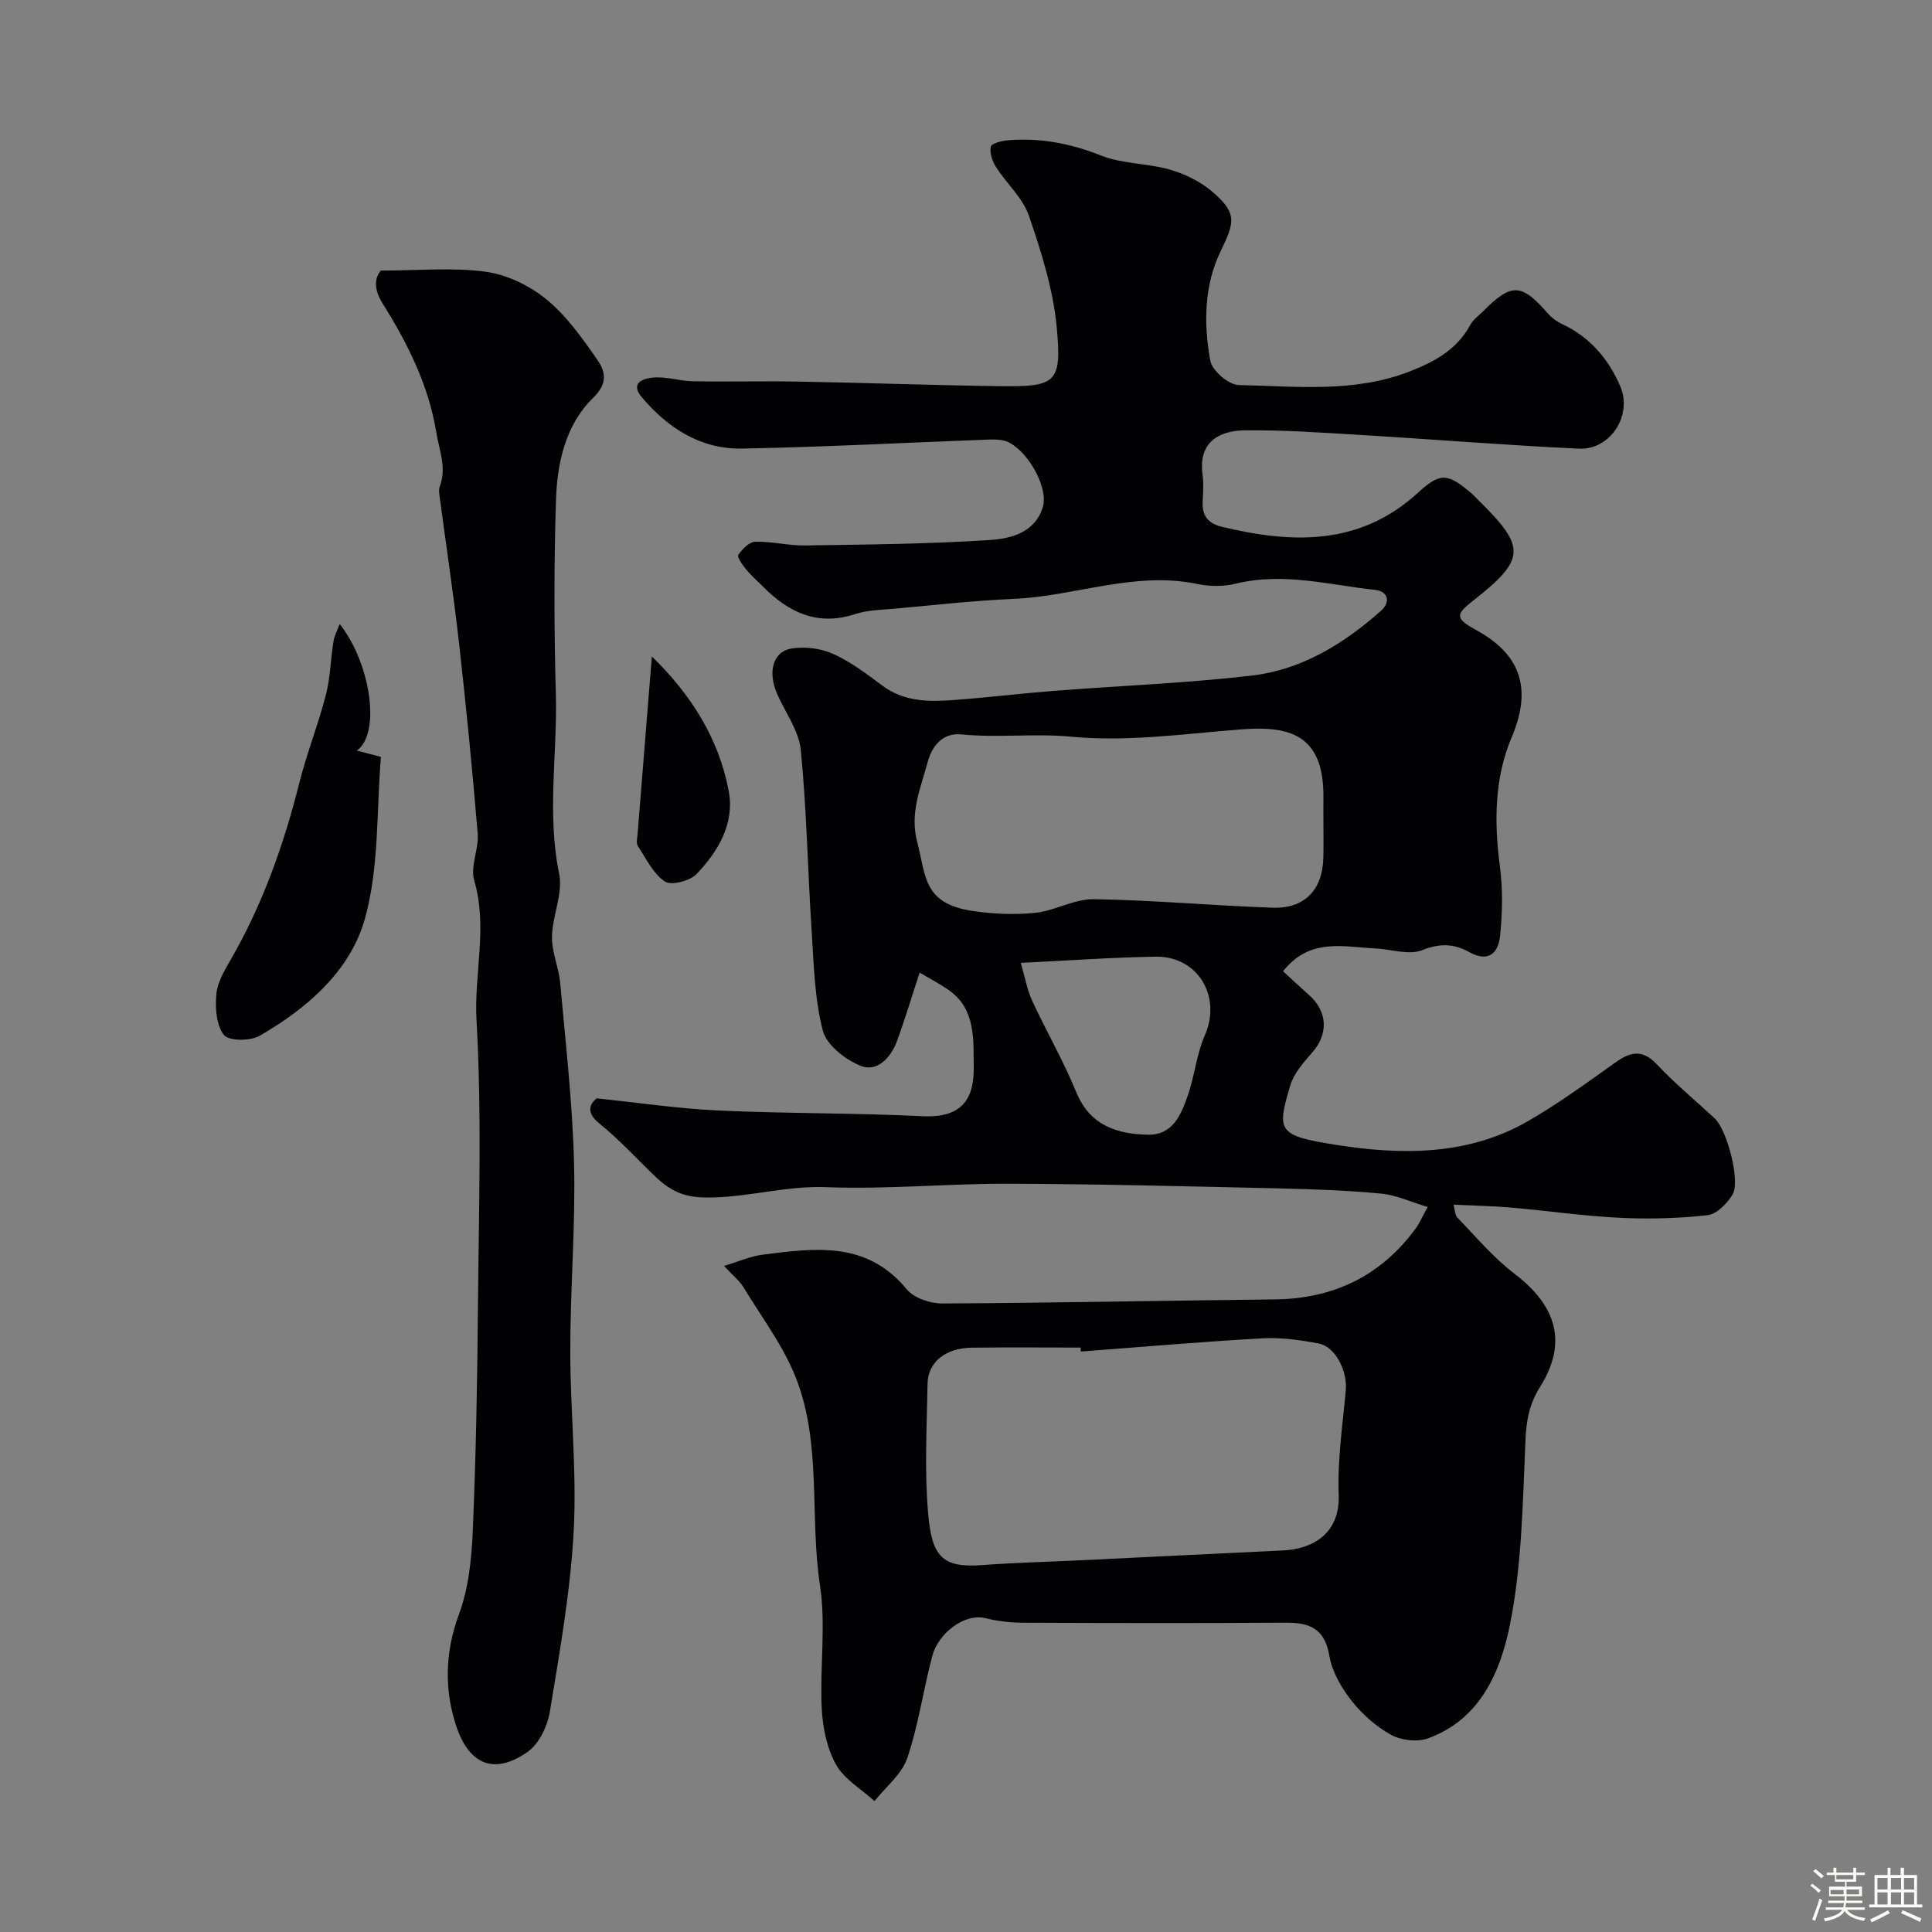 <svg enable-background="new 0 0 400 400" viewBox="0 0 400 400" xmlns="http://www.w3.org/2000/svg"><rect x="0" y="0" width="400" height="400" fill="#808080" stroke="none"/><path d="m374.8 390.4.4-.4c.7.5 1.3 1 1.8 1.4l-.5.5c-.5-.6-1.1-1.1-1.7-1.5zm1 7.3-.6-.3c.5-1.4 1.1-2.8 1.5-4.3.2.1.4.2.6.3-.5 1.3-1 2.8-1.5 4.3zm-.4-10.3.5-.4c.4.3 1 .8 1.7 1.4l-.5.5c-.5-.5-1.1-1-1.7-1.5zm2.5.3h1.7v-1h.6v1h3.5v-1h.6v1h1.8v.5h-1.8v1.4h-2v1h3.2v2h-3.2v.9h3.3v.5h-3.4c0 .3-.1.6-.1.9h4v.5h-3.7c.7.9 1.9 1.5 3.8 1.7-.1.2-.2.4-.3.6-2.1-.4-3.5-1.1-4-2.1-.4 1-1.8 1.7-4 2.2-.1-.2-.2-.4-.3-.6 2.1-.4 3.4-1 3.8-1.8h-3.4v-.5h3.6c.1-.3.1-.6.2-.9h-3.3v-.5h3.4c0-.3 0-.6 0-.9h-3.2v-2h3.3v-1h-2.1v-1.4h-1.7v-.5zm1.1 3.5v1h2.7c0-.3 0-.4 0-.4 0-.1 0-.2 0-.2 0-.1 0-.2 0-.3h-2.7zm1.2-3v.9h3.5v-.9zm4.7 3h-2.6v.6.4h2.6z" fill="#fcfbfa"/><path d="m393.6 386.7h.6v1.5h2.7v6.1h1.1v.6h-11v-.6h1.1v-6.1h2.7v-1.5h.6v1.5h2.1v-1.5zm-2.7 8.8.4.6c-1.2.6-2.5 1.3-3.8 1.9-.1-.2-.2-.4-.3-.6 1.2-.6 2.5-1.2 3.7-1.9zm-2.2-6.7v2.4h2.1v-2.4zm0 3v2.5h2.1v-2.5zm2.8-3v2.4h2.1v-2.4zm0 3v2.5h2.1v-2.5zm6 6.1c-1.4-.7-2.7-1.3-3.9-1.8l.3-.6c1.5.6 2.7 1.2 3.9 1.7zm-1.2-9.1h-2.1v2.4h2.1zm-2.1 3v2.5h2.1v-2.5z" fill="#fcfbfa"/><g fill="#010103"><path d="m149.9 262.09c3.27-.98 5.49-1.99 7.8-2.29 10.85-1.39 21.7-3 30.02 7.13 1.49 1.81 4.86 2.95 7.35 2.94 22.94-.11 45.87-.6 68.81-.84 12.17-.13 21.94-4.81 29.18-14.63.84-1.14 1.4-2.49 2.52-4.51-3.54-1.06-6.54-2.48-9.65-2.77-7.07-.67-14.19-.92-21.3-1.08-18.6-.42-37.2-.9-55.8-.96-12.6-.04-25.23 1.2-37.8.71-7.93-.31-15.39 1.9-23.11 2.12-4.28.12-7.79-.13-11.97-4.06-3.86-3.63-7.61-7.83-11.86-11.25-2.29-1.84-2.5-3.6-.57-5.2 8.68.9 16.95 2.14 25.27 2.52 14.09.65 28.21.49 42.29 1.18 8.43.41 10.63-3.99 10.52-10.27-.09-5.27.5-11.78-4.99-15.71-2.04-1.46-4.3-2.61-6.21-3.76-1.8 5.48-3.11 9.98-4.76 14.35-1.25 3.32-4.06 6.3-7.42 4.97-3.18-1.26-7.08-4.3-7.86-7.29-1.72-6.59-1.86-13.62-2.31-20.5-.81-12.52-1.03-25.09-2.25-37.57-.39-3.97-3.15-7.72-4.86-11.55-2.05-4.59-.96-8.9 2.97-9.51 2.77-.43 6.04-.03 8.59 1.12 3.64 1.64 6.94 4.15 10.18 6.57 4.61 3.44 9.83 3.36 15.09 2.96 6.88-.52 13.73-1.35 20.61-1.89 13.62-1.06 27.31-1.57 40.87-3.16 10.28-1.21 18.99-6.59 26.68-13.41 2.02-1.79 1.44-4.02-1.16-4.31-9.59-1.04-19.1-3.71-28.9-1.3-2.52.62-5.41.61-7.96.07-12.99-2.72-25.29 2.53-37.99 3.08-8.21.35-16.4 1.28-24.6 2.02-2.77.25-5.66.28-8.26 1.13-7.8 2.55-13.77-.33-19.1-5.7-1.17-1.18-2.45-2.28-3.5-3.57-.74-.9-1.9-2.53-1.6-2.98.8-1.2 2.27-2.7 3.51-2.73 3.42-.09 6.87.82 10.29.77 12.77-.19 25.56-.29 38.29-1.13 4.31-.28 9.32-1.5 10.95-6.8 1.16-3.77-2.6-10.98-6.92-13.36-1.19-.65-2.85-.68-4.28-.63-17.03.62-34.06 1.55-51.09 1.86-8.53.16-15.32-4.23-20.73-10.62-2.63-3.1.62-3.94 2.34-4.08 2.71-.24 5.51.72 8.27.77 7.37.13 14.74-.07 22.1.07 13.77.25 27.54.75 41.31.94 11.77.16 12.98-.61 11.88-12.23-.74-7.81-3.19-15.57-5.75-23.05-1.27-3.7-4.62-6.65-6.81-10.07-.77-1.2-1.35-2.92-1.09-4.23.13-.67 2.27-1.23 3.55-1.33 6.66-.54 12.94.64 19.24 3.15 4.44 1.77 9.63 1.58 14.3 2.93 3.17.92 6.43 2.52 8.9 4.67 5.03 4.37 4.52 6.2 1.6 12.22-3.45 7.12-3.54 15.07-2.13 22.71.38 2.04 3.8 4.96 5.88 5 11.82.24 23.83 1.66 35.29-2.78 5.11-1.98 9.85-4.49 12.62-9.64.61-1.13 1.79-1.95 2.73-2.9 5.86-5.89 7.91-5.77 13.43.58.76.87 1.8 1.61 2.85 2.1 5.79 2.7 9.66 7.26 12.09 12.95 2.54 5.97-2.09 13.16-8.55 12.86-15.15-.7-30.27-1.94-45.42-2.85-7.93-.48-15.87-1.03-23.8-.94-5.01.06-9.7 2.2-8.73 9.2.25 1.8.11 3.67.02 5.49-.15 2.92 1.01 4.56 3.98 5.28 14.61 3.5 28.57 3.98 40.67-7.12 4.58-4.2 6.1-3.96 10.92.12.51.43.96.93 1.43 1.4 9.98 9.8 9.98 12.25-.96 20.86-3.43 2.7-4.04 3.6.4 6.01 7.9 4.29 12.48 10.71 7.54 22.29-3.57 8.39-3.66 17.52-2.45 26.66.63 4.72.53 9.62.06 14.37-.35 3.54-2.3 5.76-6.45 3.44-3.05-1.7-6.01-1.86-9.65-.39-2.76 1.11-6.47-.19-9.76-.35-6.6-.31-13.6-2.26-19.08 4.73 1.8 1.66 3.55 3.31 5.36 4.91 3.9 3.45 4.04 8.1.65 11.94-1.8 2.04-3.78 4.31-4.53 6.81-2.82 9.46-2.63 10.36 9.41 12.27 13.54 2.14 27.3 2.29 39.78-4.88 6.31-3.63 12.23-7.97 18.18-12.2 3.14-2.23 5.59-2.71 8.56.45 3.73 3.96 7.96 7.45 11.95 11.16 2.56 2.38 5.38 13.06 3.69 15.79-1.14 1.84-3.26 4.03-5.15 4.25-5.98.67-12.07.84-18.08.55-7.54-.37-15.03-1.46-22.56-2.12-3.88-.34-7.78-.4-11.97-.6.28.98.27 2.13.84 2.72 3.82 3.95 7.41 8.24 11.74 11.54 8.85 6.74 11.04 14.37 5.32 23.49-2.2 3.51-2.82 6.82-3 10.88-.57 12.81-.72 25.81-3.22 38.31-1.95 9.73-6.15 19.67-17.03 23.57-2.22.79-5.53.38-7.62-.77-3.1-1.72-5.97-4.27-8.17-7.07-2.1-2.68-4.01-5.99-4.57-9.27-.94-5.52-3.94-6.89-8.92-6.86-18.17.12-36.33.08-54.5.01-2.6-.01-5.25-.32-7.77-.94-4.44-1.1-9.78 3.22-10.99 7.72-1.89 7.04-2.88 14.37-5.21 21.24-1.14 3.35-4.45 5.96-6.78 8.91-2.73-2.48-6.26-4.51-7.97-7.56-1.9-3.39-2.76-7.68-2.96-11.63-.42-8.48.9-17.15-.36-25.46-2.17-14.28.39-29.18-4.95-42.89-2.61-6.7-7.15-12.66-10.92-18.89-.75-1.24-1.97-2.19-4-4.38zm73.89 17.73c-.02-.27-.04-.54-.06-.82-7.49 0-14.99-.07-22.48.02-5.46.06-9.13 2.95-9.21 7.47-.15 8.99-.66 18.04.13 26.96.77 8.77 2.9 11.2 11.12 10.59 7.08-.53 14.19-.69 21.28-1.04 13.69-.66 27.38-1.35 41.07-2 6.2-.29 11.82-3.53 11.52-11.52-.27-7.18.81-14.42 1.47-21.62.36-3.97-2.11-9.03-5.6-9.7-3.85-.74-7.85-1.29-11.73-1.07-12.51.7-25 1.79-37.51 2.73zm50.21-109.61c0-1.66-.02-3.33 0-4.99.17-13.42-7.34-14.97-17.14-14.2-11.66.91-23.47 2.61-34.99 1.51-7.69-.73-15.23.27-22.81-.48-3.91-.39-6.09 2.41-6.98 5.68-1.44 5.36-3.76 10.54-2.2 16.51 1.85 7.08 1.18 12.81 11.45 14.36 4.27.64 8.72.83 13.01.39 4.09-.43 8.09-2.89 12.1-2.82 12.35.19 24.68 1.33 37.03 1.76 6.62.23 10.34-3.69 10.51-10.24.07-2.49.02-4.98.02-7.48zm-62.66 29.14c.86 2.93 1.29 5.51 2.34 7.8 2.95 6.38 6.5 12.49 9.15 18.98 2.25 5.51 6.59 8.69 14.88 8.8 5.11.07 6.79-4.12 8.16-7.98 1.46-4.11 1.84-8.65 3.58-12.61 3.51-7.97-1.4-16.41-10.19-16.27-8.89.14-17.79.79-27.92 1.28z"/><path d="m78.85 56.02c7.92 0 14.96-.69 21.76.25 4.39.61 9.05 2.87 12.52 5.71 4.12 3.37 7.37 7.95 10.45 12.38 1.69 2.42 2.47 4.86-.82 8.06-5.65 5.51-7.41 13.4-7.65 21.1-.42 13.31-.41 26.66-.03 39.98.35 12.46-1.89 24.92.69 37.43.83 4.05-1.41 8.65-1.49 13.01-.06 3.17 1.41 6.33 1.7 9.55 1.12 12.45 2.56 24.9 2.87 37.38.32 12.91-.78 25.86-.78 38.79-.01 12.43 1.37 24.9.71 37.28-.67 12.52-2.89 24.99-4.93 37.39-.49 3.01-2.22 6.69-4.58 8.35-6.68 4.71-12 2.98-14.77-5.2-2.49-7.36-2.44-15.3.5-23.19 2.01-5.39 2.63-11.47 2.88-17.29.66-15.41.94-30.85 1.07-46.28.17-19.82.82-39.7-.29-59.46-.55-9.66 2.37-19.29-.48-28.96-.86-2.91.99-6.52.72-9.73-1.1-13.24-2.4-26.47-3.89-39.67-1.14-10.07-2.67-20.1-4-30.16-.09-.65-.19-1.4.03-1.99 1.48-3.91-.08-7.4-.71-11.23-1.64-9.99-6.03-18.54-11.21-26.86-1.83-2.97-1.49-5.21-.27-6.64z"/><path d="m73.87 155.4c1.43.37 2.6.67 5 1.3-.94 11.07-.33 22.78-3.31 33.48-3.02 10.83-11.96 18.6-21.83 24.28-1.93 1.11-6.37 1.1-7.38-.19-1.59-2.02-1.81-5.61-1.56-8.44.22-2.45 1.68-4.9 2.97-7.13 6.63-11.49 11-23.82 14.22-36.64 1.54-6.12 3.9-12.03 5.48-18.15.93-3.59.99-7.41 1.58-11.1.19-1.19.81-2.31 1.29-3.62 6.47 8.21 8.55 22.72 3.54 26.21z"/><path d="m134.96 135.91c8.04 7.83 13.84 16.88 15.91 27.84 1.27 6.76-2.17 12.5-6.64 17.2-1.37 1.44-5.23 2.45-6.56 1.57-2.43-1.62-3.9-4.75-5.61-7.36-.38-.58-.13-1.63-.06-2.45.97-12.09 1.95-24.17 2.96-36.8z"/></g></svg>